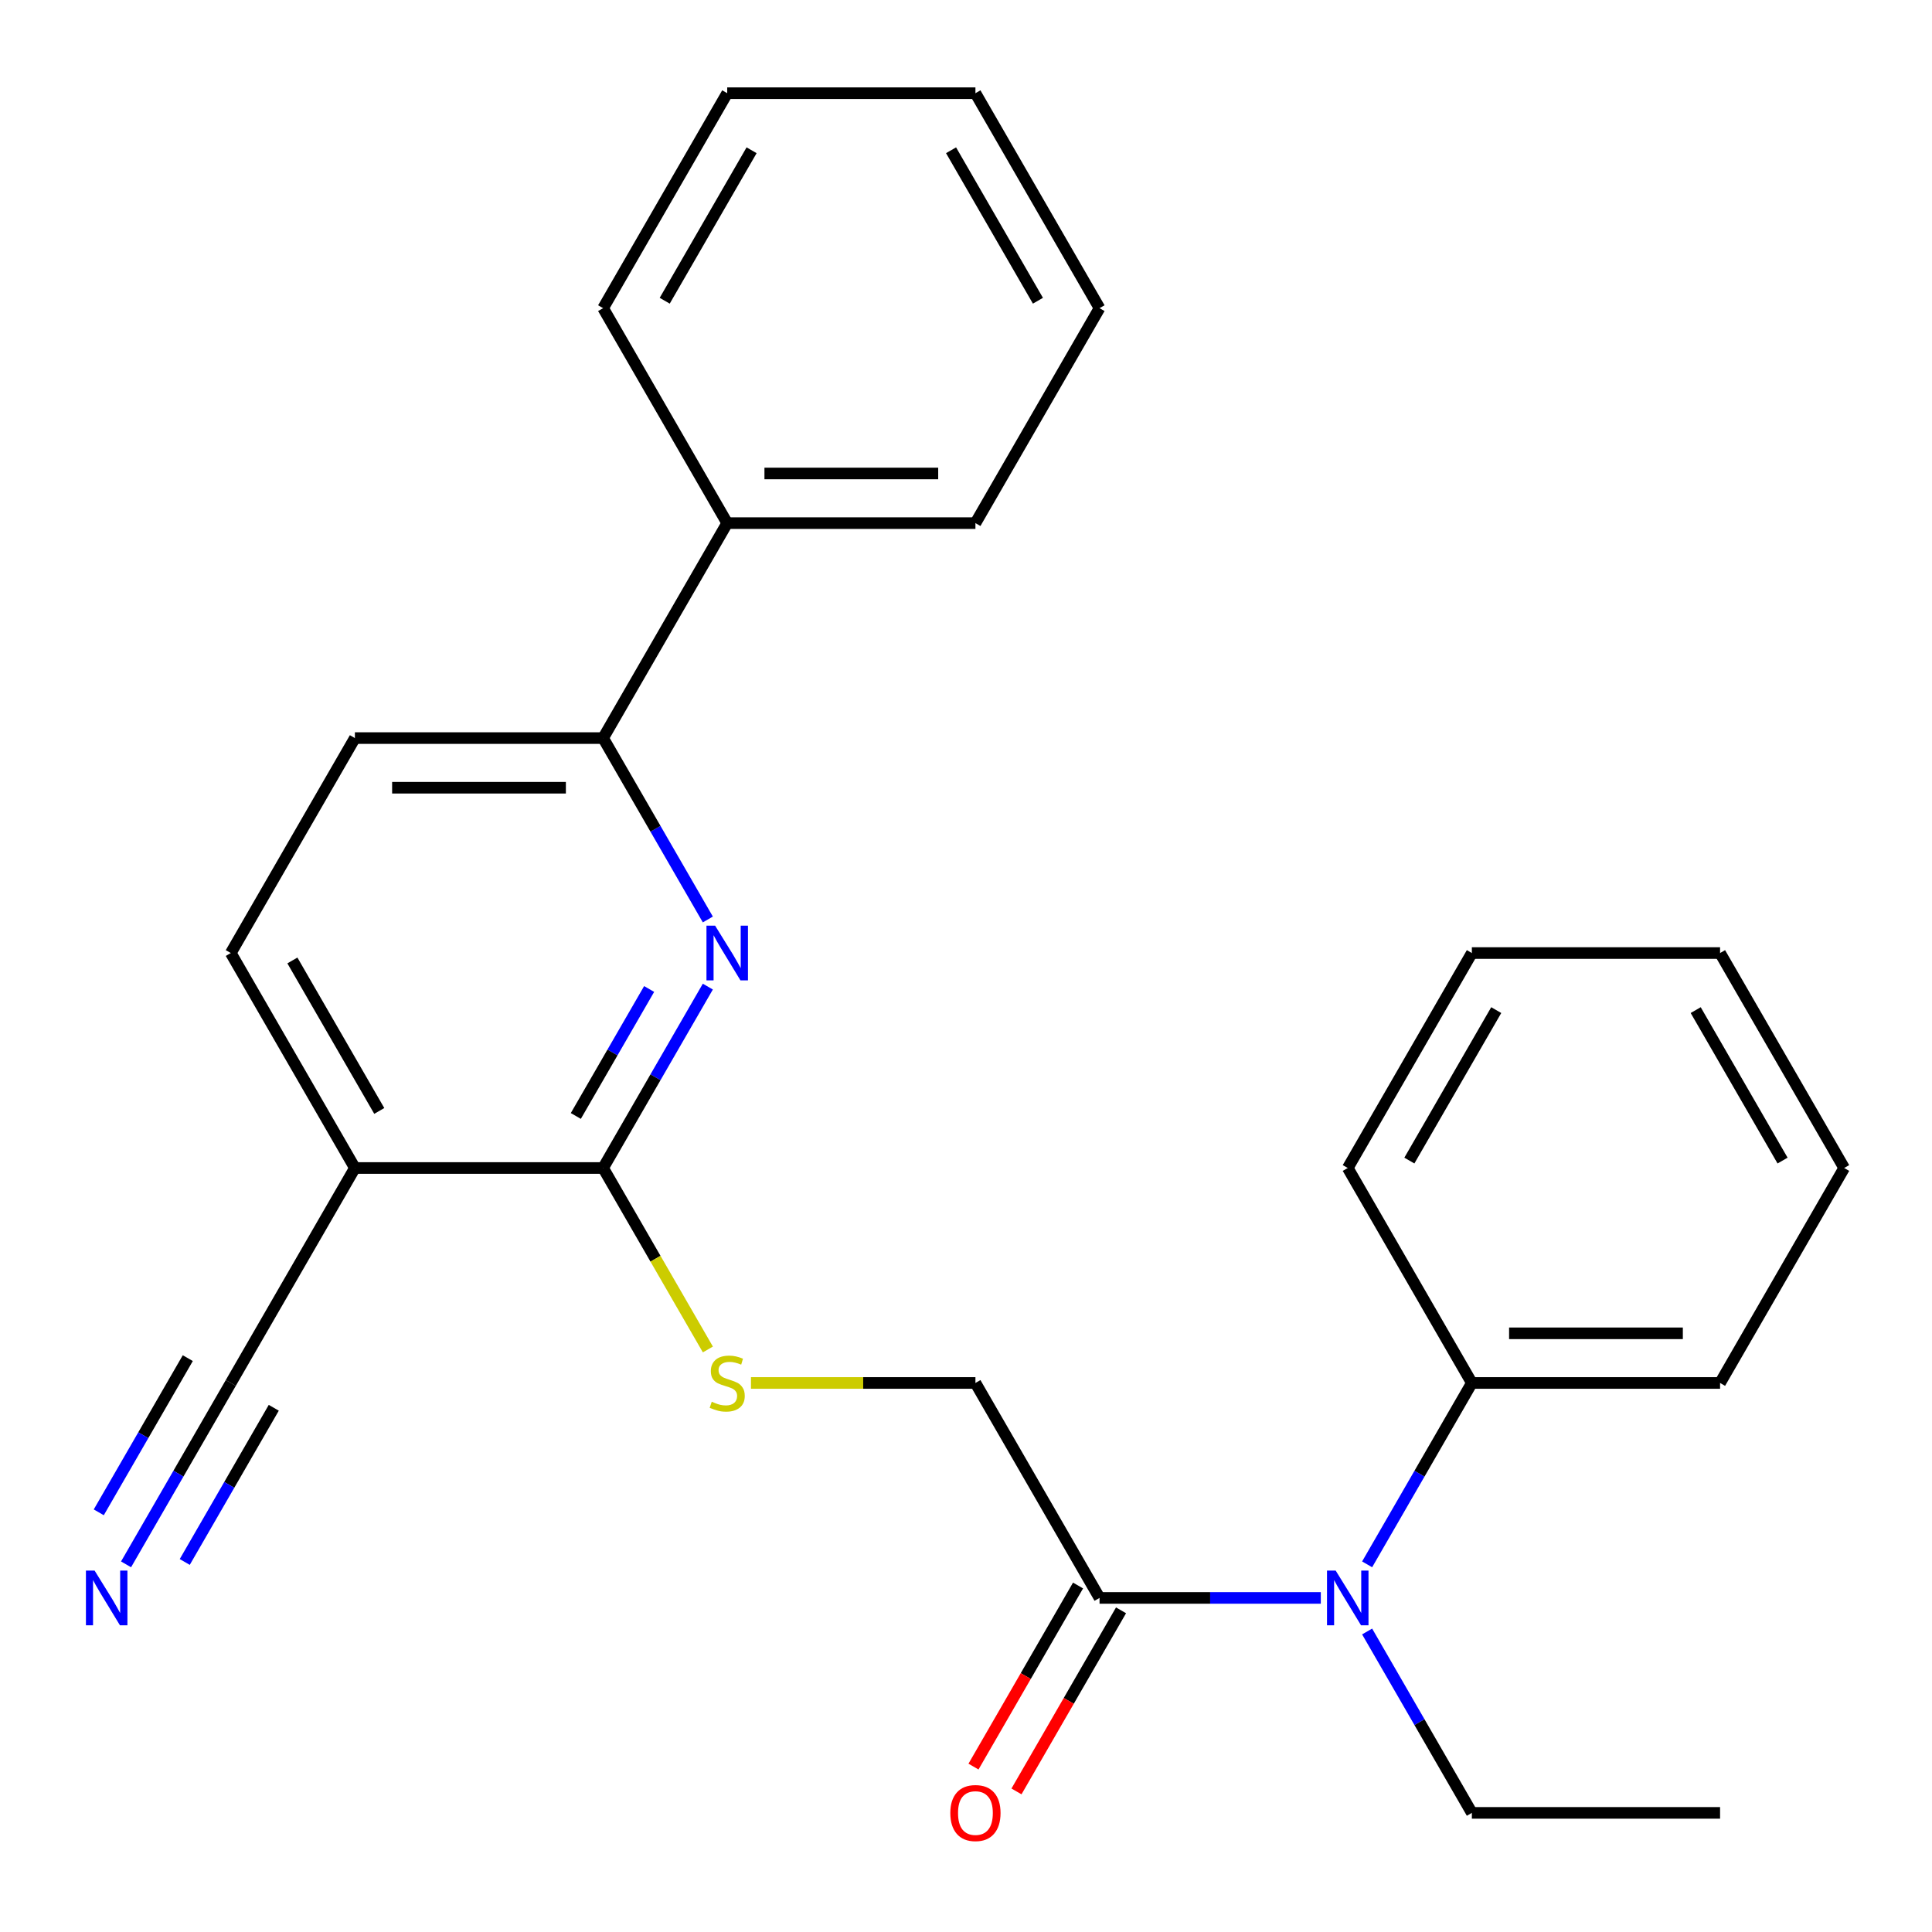 <?xml version='1.0' encoding='iso-8859-1'?>
<svg version='1.1' baseProfile='full'
              xmlns='http://www.w3.org/2000/svg'
                      xmlns:rdkit='http://www.rdkit.org/xml'
                      xmlns:xlink='http://www.w3.org/1999/xlink'
                  xml:space='preserve'
width='1000px' height='1000px' viewBox='0 0 1000 1000'>
<!-- END OF HEADER -->
<rect style='opacity:1.0;fill:#FFFFFF;stroke:none' width='1000' height='1000' x='0' y='0'> </rect>
<path class='bond-0' d='M 366.376,510.664 L 339.272,557.609' style='fill:none;fill-rule:evenodd;stroke:#0000FF;stroke-width:6px;stroke-linecap:butt;stroke-linejoin:miter;stroke-opacity:1' />
<path class='bond-0' d='M 339.272,557.609 L 312.168,604.555' style='fill:none;fill-rule:evenodd;stroke:#000000;stroke-width:6px;stroke-linecap:butt;stroke-linejoin:miter;stroke-opacity:1' />
<path class='bond-0' d='M 335.992,511.9 L 317.019,544.762' style='fill:none;fill-rule:evenodd;stroke:#0000FF;stroke-width:6px;stroke-linecap:butt;stroke-linejoin:miter;stroke-opacity:1' />
<path class='bond-0' d='M 317.019,544.762 L 298.047,577.623' style='fill:none;fill-rule:evenodd;stroke:#000000;stroke-width:6px;stroke-linecap:butt;stroke-linejoin:miter;stroke-opacity:1' />
<path class='bond-4' d='M 366.376,475.92 L 339.272,428.974' style='fill:none;fill-rule:evenodd;stroke:#0000FF;stroke-width:6px;stroke-linecap:butt;stroke-linejoin:miter;stroke-opacity:1' />
<path class='bond-4' d='M 339.272,428.974 L 312.168,382.029' style='fill:none;fill-rule:evenodd;stroke:#000000;stroke-width:6px;stroke-linecap:butt;stroke-linejoin:miter;stroke-opacity:1' />
<path class='bond-1' d='M 312.168,604.555 L 183.693,604.555' style='fill:none;fill-rule:evenodd;stroke:#000000;stroke-width:6px;stroke-linecap:butt;stroke-linejoin:miter;stroke-opacity:1' />
<path class='bond-7' d='M 312.168,604.555 L 339.284,651.52' style='fill:none;fill-rule:evenodd;stroke:#000000;stroke-width:6px;stroke-linecap:butt;stroke-linejoin:miter;stroke-opacity:1' />
<path class='bond-7' d='M 339.284,651.52 L 366.399,698.486' style='fill:none;fill-rule:evenodd;stroke:#CCCC00;stroke-width:6px;stroke-linecap:butt;stroke-linejoin:miter;stroke-opacity:1' />
<path class='bond-5' d='M 183.693,604.555 L 119.455,715.818' style='fill:none;fill-rule:evenodd;stroke:#000000;stroke-width:6px;stroke-linecap:butt;stroke-linejoin:miter;stroke-opacity:1' />
<path class='bond-26' d='M 183.693,604.555 L 119.455,493.292' style='fill:none;fill-rule:evenodd;stroke:#000000;stroke-width:6px;stroke-linecap:butt;stroke-linejoin:miter;stroke-opacity:1' />
<path class='bond-26' d='M 196.309,575.018 L 151.343,497.134' style='fill:none;fill-rule:evenodd;stroke:#000000;stroke-width:6px;stroke-linecap:butt;stroke-linejoin:miter;stroke-opacity:1' />
<path class='bond-2' d='M 569.119,827.081 L 504.881,715.818' style='fill:none;fill-rule:evenodd;stroke:#000000;stroke-width:6px;stroke-linecap:butt;stroke-linejoin:miter;stroke-opacity:1' />
<path class='bond-3' d='M 569.119,827.081 L 626.381,827.081' style='fill:none;fill-rule:evenodd;stroke:#000000;stroke-width:6px;stroke-linecap:butt;stroke-linejoin:miter;stroke-opacity:1' />
<path class='bond-3' d='M 626.381,827.081 L 683.643,827.081' style='fill:none;fill-rule:evenodd;stroke:#0000FF;stroke-width:6px;stroke-linecap:butt;stroke-linejoin:miter;stroke-opacity:1' />
<path class='bond-10' d='M 557.993,820.657 L 530.935,867.523' style='fill:none;fill-rule:evenodd;stroke:#000000;stroke-width:6px;stroke-linecap:butt;stroke-linejoin:miter;stroke-opacity:1' />
<path class='bond-10' d='M 530.935,867.523 L 503.877,914.388' style='fill:none;fill-rule:evenodd;stroke:#FF0000;stroke-width:6px;stroke-linecap:butt;stroke-linejoin:miter;stroke-opacity:1' />
<path class='bond-10' d='M 580.245,833.505 L 553.187,880.37' style='fill:none;fill-rule:evenodd;stroke:#000000;stroke-width:6px;stroke-linecap:butt;stroke-linejoin:miter;stroke-opacity:1' />
<path class='bond-10' d='M 553.187,880.37 L 526.13,927.236' style='fill:none;fill-rule:evenodd;stroke:#FF0000;stroke-width:6px;stroke-linecap:butt;stroke-linejoin:miter;stroke-opacity:1' />
<path class='bond-12' d='M 707.624,809.709 L 734.728,762.763' style='fill:none;fill-rule:evenodd;stroke:#0000FF;stroke-width:6px;stroke-linecap:butt;stroke-linejoin:miter;stroke-opacity:1' />
<path class='bond-12' d='M 734.728,762.763 L 761.832,715.818' style='fill:none;fill-rule:evenodd;stroke:#000000;stroke-width:6px;stroke-linecap:butt;stroke-linejoin:miter;stroke-opacity:1' />
<path class='bond-14' d='M 707.624,844.453 L 734.728,891.398' style='fill:none;fill-rule:evenodd;stroke:#0000FF;stroke-width:6px;stroke-linecap:butt;stroke-linejoin:miter;stroke-opacity:1' />
<path class='bond-14' d='M 734.728,891.398 L 761.832,938.344' style='fill:none;fill-rule:evenodd;stroke:#000000;stroke-width:6px;stroke-linecap:butt;stroke-linejoin:miter;stroke-opacity:1' />
<path class='bond-11' d='M 312.168,382.029 L 183.693,382.029' style='fill:none;fill-rule:evenodd;stroke:#000000;stroke-width:6px;stroke-linecap:butt;stroke-linejoin:miter;stroke-opacity:1' />
<path class='bond-11' d='M 292.897,407.724 L 202.964,407.724' style='fill:none;fill-rule:evenodd;stroke:#000000;stroke-width:6px;stroke-linecap:butt;stroke-linejoin:miter;stroke-opacity:1' />
<path class='bond-13' d='M 312.168,382.029 L 376.406,270.766' style='fill:none;fill-rule:evenodd;stroke:#000000;stroke-width:6px;stroke-linecap:butt;stroke-linejoin:miter;stroke-opacity:1' />
<path class='bond-6' d='M 119.455,715.818 L 92.351,762.763' style='fill:none;fill-rule:evenodd;stroke:#000000;stroke-width:6px;stroke-linecap:butt;stroke-linejoin:miter;stroke-opacity:1' />
<path class='bond-6' d='M 92.351,762.763 L 65.247,809.709' style='fill:none;fill-rule:evenodd;stroke:#0000FF;stroke-width:6px;stroke-linecap:butt;stroke-linejoin:miter;stroke-opacity:1' />
<path class='bond-6' d='M 97.202,702.97 L 74.164,742.874' style='fill:none;fill-rule:evenodd;stroke:#000000;stroke-width:6px;stroke-linecap:butt;stroke-linejoin:miter;stroke-opacity:1' />
<path class='bond-6' d='M 74.164,742.874 L 51.125,782.778' style='fill:none;fill-rule:evenodd;stroke:#0000FF;stroke-width:6px;stroke-linecap:butt;stroke-linejoin:miter;stroke-opacity:1' />
<path class='bond-6' d='M 141.707,728.665 L 118.669,768.569' style='fill:none;fill-rule:evenodd;stroke:#000000;stroke-width:6px;stroke-linecap:butt;stroke-linejoin:miter;stroke-opacity:1' />
<path class='bond-6' d='M 118.669,768.569 L 95.63,808.473' style='fill:none;fill-rule:evenodd;stroke:#0000FF;stroke-width:6px;stroke-linecap:butt;stroke-linejoin:miter;stroke-opacity:1' />
<path class='bond-8' d='M 388.698,715.818 L 446.789,715.818' style='fill:none;fill-rule:evenodd;stroke:#CCCC00;stroke-width:6px;stroke-linecap:butt;stroke-linejoin:miter;stroke-opacity:1' />
<path class='bond-8' d='M 446.789,715.818 L 504.881,715.818' style='fill:none;fill-rule:evenodd;stroke:#000000;stroke-width:6px;stroke-linecap:butt;stroke-linejoin:miter;stroke-opacity:1' />
<path class='bond-9' d='M 119.455,493.292 L 183.693,382.029' style='fill:none;fill-rule:evenodd;stroke:#000000;stroke-width:6px;stroke-linecap:butt;stroke-linejoin:miter;stroke-opacity:1' />
<path class='bond-15' d='M 761.832,715.818 L 890.308,715.818' style='fill:none;fill-rule:evenodd;stroke:#000000;stroke-width:6px;stroke-linecap:butt;stroke-linejoin:miter;stroke-opacity:1' />
<path class='bond-15' d='M 781.104,690.123 L 871.036,690.123' style='fill:none;fill-rule:evenodd;stroke:#000000;stroke-width:6px;stroke-linecap:butt;stroke-linejoin:miter;stroke-opacity:1' />
<path class='bond-16' d='M 761.832,715.818 L 697.594,604.555' style='fill:none;fill-rule:evenodd;stroke:#000000;stroke-width:6px;stroke-linecap:butt;stroke-linejoin:miter;stroke-opacity:1' />
<path class='bond-17' d='M 376.406,270.766 L 504.881,270.766' style='fill:none;fill-rule:evenodd;stroke:#000000;stroke-width:6px;stroke-linecap:butt;stroke-linejoin:miter;stroke-opacity:1' />
<path class='bond-17' d='M 395.677,245.071 L 485.61,245.071' style='fill:none;fill-rule:evenodd;stroke:#000000;stroke-width:6px;stroke-linecap:butt;stroke-linejoin:miter;stroke-opacity:1' />
<path class='bond-18' d='M 376.406,270.766 L 312.168,159.503' style='fill:none;fill-rule:evenodd;stroke:#000000;stroke-width:6px;stroke-linecap:butt;stroke-linejoin:miter;stroke-opacity:1' />
<path class='bond-19' d='M 761.832,938.344 L 890.308,938.344' style='fill:none;fill-rule:evenodd;stroke:#000000;stroke-width:6px;stroke-linecap:butt;stroke-linejoin:miter;stroke-opacity:1' />
<path class='bond-22' d='M 890.308,715.818 L 954.545,604.555' style='fill:none;fill-rule:evenodd;stroke:#000000;stroke-width:6px;stroke-linecap:butt;stroke-linejoin:miter;stroke-opacity:1' />
<path class='bond-23' d='M 697.594,604.555 L 761.832,493.292' style='fill:none;fill-rule:evenodd;stroke:#000000;stroke-width:6px;stroke-linecap:butt;stroke-linejoin:miter;stroke-opacity:1' />
<path class='bond-23' d='M 729.483,600.713 L 774.449,522.829' style='fill:none;fill-rule:evenodd;stroke:#000000;stroke-width:6px;stroke-linecap:butt;stroke-linejoin:miter;stroke-opacity:1' />
<path class='bond-21' d='M 504.881,270.766 L 569.119,159.503' style='fill:none;fill-rule:evenodd;stroke:#000000;stroke-width:6px;stroke-linecap:butt;stroke-linejoin:miter;stroke-opacity:1' />
<path class='bond-20' d='M 312.168,159.503 L 376.406,48.239' style='fill:none;fill-rule:evenodd;stroke:#000000;stroke-width:6px;stroke-linecap:butt;stroke-linejoin:miter;stroke-opacity:1' />
<path class='bond-20' d='M 344.056,155.661 L 389.023,77.776' style='fill:none;fill-rule:evenodd;stroke:#000000;stroke-width:6px;stroke-linecap:butt;stroke-linejoin:miter;stroke-opacity:1' />
<path class='bond-24' d='M 376.406,48.239 L 504.881,48.239' style='fill:none;fill-rule:evenodd;stroke:#000000;stroke-width:6px;stroke-linecap:butt;stroke-linejoin:miter;stroke-opacity:1' />
<path class='bond-27' d='M 569.119,159.503 L 504.881,48.239' style='fill:none;fill-rule:evenodd;stroke:#000000;stroke-width:6px;stroke-linecap:butt;stroke-linejoin:miter;stroke-opacity:1' />
<path class='bond-27' d='M 537.231,155.661 L 492.264,77.776' style='fill:none;fill-rule:evenodd;stroke:#000000;stroke-width:6px;stroke-linecap:butt;stroke-linejoin:miter;stroke-opacity:1' />
<path class='bond-28' d='M 954.545,604.555 L 890.308,493.292' style='fill:none;fill-rule:evenodd;stroke:#000000;stroke-width:6px;stroke-linecap:butt;stroke-linejoin:miter;stroke-opacity:1' />
<path class='bond-28' d='M 922.657,600.713 L 877.691,522.829' style='fill:none;fill-rule:evenodd;stroke:#000000;stroke-width:6px;stroke-linecap:butt;stroke-linejoin:miter;stroke-opacity:1' />
<path class='bond-25' d='M 761.832,493.292 L 890.308,493.292' style='fill:none;fill-rule:evenodd;stroke:#000000;stroke-width:6px;stroke-linecap:butt;stroke-linejoin:miter;stroke-opacity:1' />
<path  class='atom-0' d='M 370.146 479.132
L 379.426 494.132
Q 380.346 495.612, 381.826 498.292
Q 383.306 500.972, 383.386 501.132
L 383.386 479.132
L 387.146 479.132
L 387.146 507.452
L 383.266 507.452
L 373.306 491.052
Q 372.146 489.132, 370.906 486.932
Q 369.706 484.732, 369.346 484.052
L 369.346 507.452
L 365.666 507.452
L 365.666 479.132
L 370.146 479.132
' fill='#0000FF'/>
<path  class='atom-4' d='M 691.334 812.921
L 700.614 827.921
Q 701.534 829.401, 703.014 832.081
Q 704.494 834.761, 704.574 834.921
L 704.574 812.921
L 708.334 812.921
L 708.334 841.241
L 704.454 841.241
L 694.494 824.841
Q 693.334 822.921, 692.094 820.721
Q 690.894 818.521, 690.534 817.841
L 690.534 841.241
L 686.854 841.241
L 686.854 812.921
L 691.334 812.921
' fill='#0000FF'/>
<path  class='atom-7' d='M 48.957 812.921
L 58.237 827.921
Q 59.157 829.401, 60.637 832.081
Q 62.117 834.761, 62.197 834.921
L 62.197 812.921
L 65.957 812.921
L 65.957 841.241
L 62.077 841.241
L 52.117 824.841
Q 50.957 822.921, 49.717 820.721
Q 48.517 818.521, 48.157 817.841
L 48.157 841.241
L 44.477 841.241
L 44.477 812.921
L 48.957 812.921
' fill='#0000FF'/>
<path  class='atom-8' d='M 368.406 725.538
Q 368.726 725.658, 370.046 726.218
Q 371.366 726.778, 372.806 727.138
Q 374.286 727.458, 375.726 727.458
Q 378.406 727.458, 379.966 726.178
Q 381.526 724.858, 381.526 722.578
Q 381.526 721.018, 380.726 720.058
Q 379.966 719.098, 378.766 718.578
Q 377.566 718.058, 375.566 717.458
Q 373.046 716.698, 371.526 715.978
Q 370.046 715.258, 368.966 713.738
Q 367.926 712.218, 367.926 709.658
Q 367.926 706.098, 370.326 703.898
Q 372.766 701.698, 377.566 701.698
Q 380.846 701.698, 384.566 703.258
L 383.646 706.338
Q 380.246 704.938, 377.686 704.938
Q 374.926 704.938, 373.406 706.098
Q 371.886 707.218, 371.926 709.178
Q 371.926 710.698, 372.686 711.618
Q 373.486 712.538, 374.606 713.058
Q 375.766 713.578, 377.686 714.178
Q 380.246 714.978, 381.766 715.778
Q 383.286 716.578, 384.366 718.218
Q 385.486 719.818, 385.486 722.578
Q 385.486 726.498, 382.846 728.618
Q 380.246 730.698, 375.886 730.698
Q 373.366 730.698, 371.446 730.138
Q 369.566 729.618, 367.326 728.698
L 368.406 725.538
' fill='#CCCC00'/>
<path  class='atom-11' d='M 491.881 938.424
Q 491.881 931.624, 495.241 927.824
Q 498.601 924.024, 504.881 924.024
Q 511.161 924.024, 514.521 927.824
Q 517.881 931.624, 517.881 938.424
Q 517.881 945.304, 514.481 949.224
Q 511.081 953.104, 504.881 953.104
Q 498.641 953.104, 495.241 949.224
Q 491.881 945.344, 491.881 938.424
M 504.881 949.904
Q 509.201 949.904, 511.521 947.024
Q 513.881 944.104, 513.881 938.424
Q 513.881 932.864, 511.521 930.064
Q 509.201 927.224, 504.881 927.224
Q 500.561 927.224, 498.201 930.024
Q 495.881 932.824, 495.881 938.424
Q 495.881 944.144, 498.201 947.024
Q 500.561 949.904, 504.881 949.904
' fill='#FF0000'/>
</svg>
